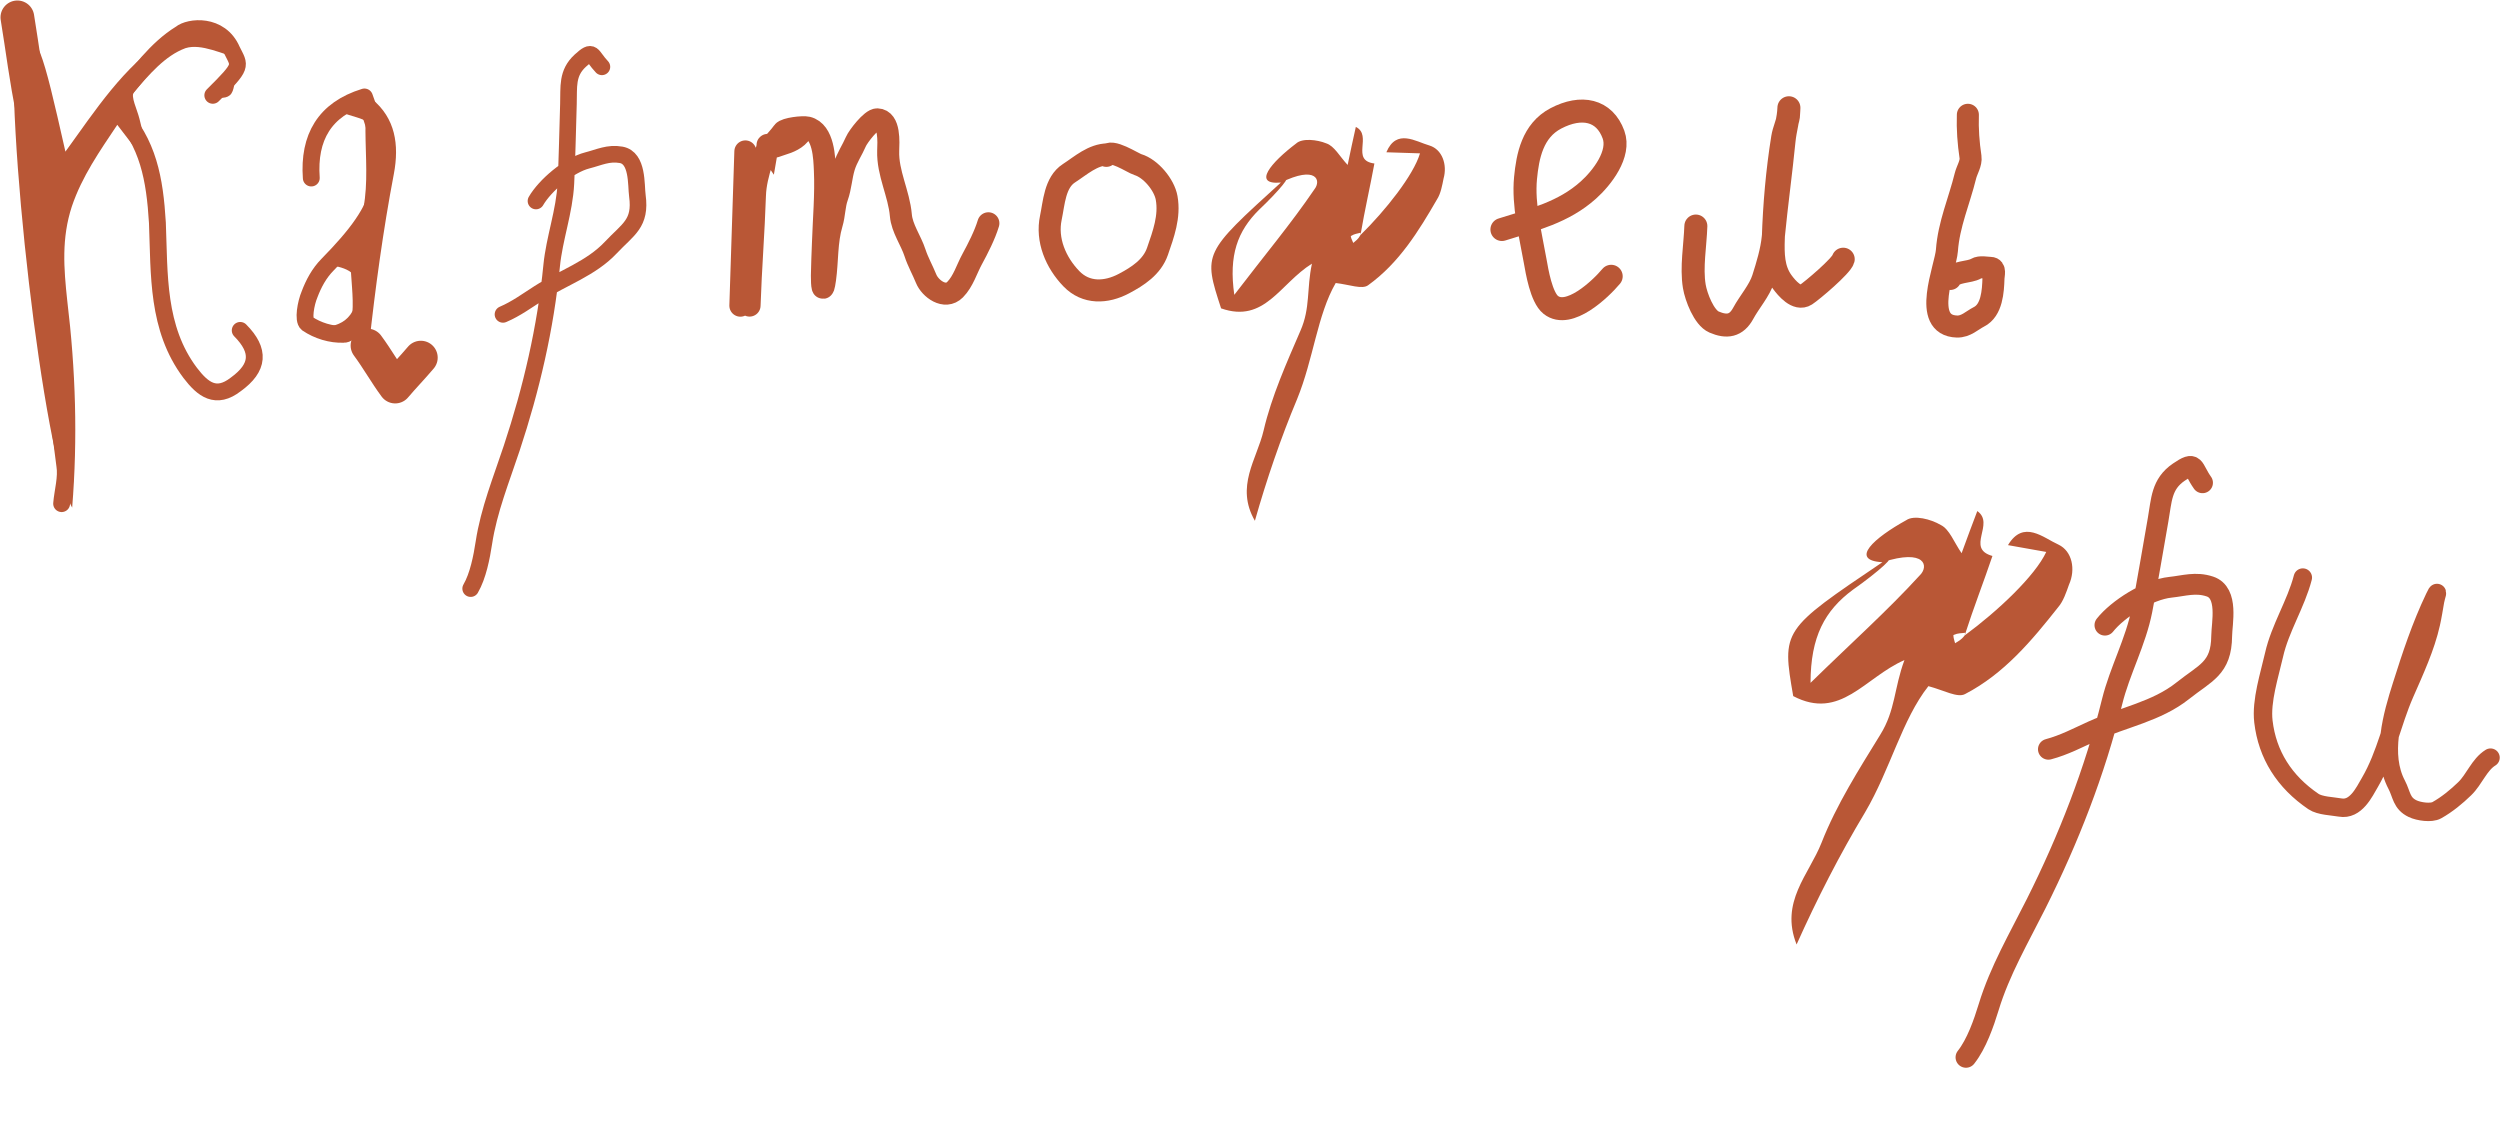 <?xml version="1.0" encoding="UTF-8"?> <svg xmlns="http://www.w3.org/2000/svg" viewBox="0 0 108.671 49.454" fill="none"><path d="M10.458 2.557C9.665 2.357 8.759 1.879 8.067 2.092C7.163 2.424 6.489 3.246 5.821 4.001C5.67 4.191 5.962 4.755 6.063 5.168C6.266 5.994 6.468 6.82 6.671 7.646L6.744 7.584C6.256 6.937 5.708 6.218 5.098 5.426C4.329 6.578 3.566 7.663 3.122 8.976C2.673 10.356 2.77 11.646 2.924 13.075C3.287 16.073 3.382 19.05 3.137 22.066C1.899 19.873 0.189 5.229 0.666 1.018C1.695 1.641 1.802 1.987 2.844 6.592C4.136 4.808 5.372 2.885 7.223 1.686C8.506 0.846 10.276 0.653 10.386 2.618L10.458 2.557Z" fill="#B95736"></path><path d="M16.047 14.958C15.192 14.686 14.27 14.408 13.415 14.136L13.343 14.198C14.348 14.28 15.297 14.222 15.54 12.892C15.695 11.826 15.102 11.642 14.237 11.505L14.298 11.577C16.394 9.859 15.842 7.52 15.888 5.297C15.899 5.163 15.167 5.036 14.843 4.875L14.905 4.947C15.329 4.712 16.043 4.23 16.171 4.308C17.184 5.133 17.359 6.294 17.121 7.556C16.652 10.014 16.31 12.55 16.047 14.958Z" fill="#B95736"></path><path d="M6.604 7.64C6.893 9.89 7.11 12.202 7.399 14.451L7.472 14.39C7.182 12.14 6.893 9.89 6.604 7.64Z" fill="#B95736"></path><path d="M10.27 3.217C10.181 3.479 10.21 3.954 9.992 4.139C9.775 4.323 9.445 4.229 9.177 4.207C9.489 3.693 9.768 3.581 10.331 3.289L10.27 3.217Z" fill="#B95736"></path><path d="M10.319 2.612C10.375 2.752 10.498 2.897 10.549 3.103C10.549 3.103 10.404 3.227 10.264 3.283L10.326 3.355C10.348 3.087 10.37 2.819 10.391 2.551L10.319 2.612Z" fill="#B95736"></path><path d="M10.745 14.791L10.627 14.578L10.673 14.852L10.745 14.791Z" fill="#B95736"></path><path d="M5.146 4.823C6.45 6.211 6.727 7.785 6.842 9.684C6.931 11.917 6.807 14.268 8.268 16.209C8.817 16.928 9.387 17.379 10.252 16.707C11.255 15.979 11.315 15.242 10.442 14.362" stroke="#B95736" stroke-width="0.733" stroke-miterlimit="10" stroke-linecap="round" stroke-linejoin="round"></path><path d="M9.25 4.143C10.571 2.834 10.431 2.89 10.084 2.187C9.573 0.999 8.211 1.158 7.848 1.466C6.783 2.121 6.02 3.206 5.196 4.218C4.293 5.359 3.324 6.495 2.55 7.714C2.083 8.485 1.599 9.458 1.662 10.34C1.931 13.668 2.407 16.945 2.815 20.216C2.906 20.763 2.723 21.355 2.679 21.892" stroke="#B95736" stroke-width="0.733" stroke-miterlimit="10" stroke-linecap="round" stroke-linejoin="round"></path><path d="M13.531 7.738C13.405 5.973 14.111 4.749 15.842 4.215C17.116 7.624 16.811 8.881 14.237 11.506C13.869 11.88 13.63 12.333 13.457 12.791C13.291 13.183 13.164 13.914 13.354 14.065C13.801 14.371 14.393 14.554 14.935 14.531C15.203 14.553 15.654 13.982 15.682 13.647C15.747 12.843 15.606 12.089 15.604 11.279" stroke="#B95736" stroke-width="0.733" stroke-miterlimit="10" stroke-linecap="round" stroke-linejoin="round"></path><path d="M0.755 0.755C0.981 2.122 1.14 3.484 1.433 4.858C1.625 5.818 1.956 6.722 2.221 7.62" stroke="#B95736" stroke-width="1.466" stroke-miterlimit="10" stroke-linecap="round" stroke-linejoin="round"></path><path d="M15.974 15.019C16.4 15.593 16.753 16.229 17.178 16.803C17.552 16.362 17.92 15.987 18.293 15.545" stroke="#B95736" stroke-width="1.466" stroke-miterlimit="10" stroke-linecap="round" stroke-linejoin="round"></path><path d="M65.286 9.976C66.689 9.536 67.956 9.232 69.037 8.268C69.641 7.728 70.443 6.691 70.136 5.85C69.742 4.771 68.74 4.564 67.63 5.146C66.614 5.679 66.404 6.789 66.312 7.743C66.2 8.911 66.528 10.203 66.734 11.361C66.809 11.78 66.994 12.925 67.412 13.255C68.196 13.874 69.567 12.572 70.036 12.01" stroke="#B95736" stroke-linecap="round"></path><path d="M73.716 9.826C73.689 10.657 73.512 11.625 73.649 12.447C73.725 12.903 74.066 13.808 74.507 13.998C75.055 14.234 75.473 14.179 75.777 13.617C76.044 13.122 76.482 12.638 76.651 12.104C76.832 11.534 77.022 10.911 77.08 10.315C77.216 8.911 77.411 7.508 77.551 6.101C77.598 5.625 77.746 5.169 77.761 4.69C77.763 4.634 77.749 4.992 77.741 5.047C77.691 5.368 77.542 5.662 77.49 5.984C77.256 7.447 77.131 8.886 77.083 10.365C77.061 11.037 77.064 11.704 77.472 12.259C77.66 12.515 78.112 13.06 78.495 12.814C78.763 12.642 80.048 11.554 80.122 11.267" stroke="#B95736" stroke-linecap="round"></path><path d="M48.161 6.71C47.503 6.714 46.985 7.195 46.465 7.531C45.847 7.93 45.814 8.83 45.68 9.459C45.474 10.431 45.891 11.411 46.571 12.116C47.208 12.776 48.085 12.736 48.855 12.328C49.454 12.011 50.079 11.61 50.315 10.923C50.572 10.176 50.856 9.418 50.712 8.604C50.61 8.029 50.019 7.323 49.464 7.156C49.237 7.088 48.276 6.432 48.091 6.775" stroke="#B95736" stroke-width="0.958" stroke-linecap="round"></path><path d="M32.582 13.283C32.634 11.679 32.764 10.089 32.816 8.493C32.832 7.996 32.96 7.525 33.101 7.052C33.264 6.509 33.73 6.165 34.037 5.732C34.142 5.584 34.9 5.497 35.099 5.545C35.809 5.718 35.834 6.888 35.857 7.404C35.905 8.449 35.807 9.519 35.773 10.565C35.758 11.036 35.731 11.509 35.727 11.98C35.724 12.389 35.764 12.854 35.864 12.135C35.976 11.329 35.921 10.51 36.158 9.717C36.274 9.331 36.261 8.93 36.395 8.554C36.545 8.134 36.562 7.676 36.694 7.247C36.813 6.856 37.049 6.518 37.206 6.152C37.3 5.934 37.877 5.179 38.135 5.188C38.691 5.205 38.62 6.192 38.608 6.557C38.577 7.524 39.078 8.41 39.159 9.358C39.207 9.927 39.6 10.453 39.774 10.991C39.901 11.383 40.104 11.734 40.259 12.118C40.431 12.543 41.079 13.033 41.517 12.589C41.875 12.226 42.022 11.696 42.259 11.263C42.512 10.799 42.813 10.208 42.963 9.706M32.4 6.582L32.26 10.907M32.26 10.907C32.294 9.864 32.365 8.611 32.798 7.648C32.966 7.276 33.253 6.802 33.355 6.425C33.362 6.397 33.367 6.375 33.37 6.358M32.26 10.907L32.183 13.287M33.37 6.358C33.389 6.25 33.339 6.313 33.37 6.358ZM33.37 6.358C33.381 6.373 33.403 6.387 33.44 6.39C33.676 6.411 33.768 6.337 33.983 6.274C34.282 6.187 34.657 6.031 34.813 5.757" stroke="#B95736" stroke-width="0.958" stroke-linecap="round"></path><path d="M26.164 2.905C25.69 2.408 25.796 2.112 25.223 2.638C24.632 3.182 24.733 3.774 24.709 4.517C24.672 5.669 24.654 6.824 24.598 7.975C24.538 9.186 24.096 10.362 23.98 11.549C23.716 14.248 23.098 16.903 22.243 19.483C21.794 20.839 21.249 22.177 21.034 23.591C20.938 24.219 20.781 25.032 20.459 25.586M23.298 8.737C23.689 8.064 24.713 7.181 25.531 6.972C26.044 6.841 26.443 6.632 26.998 6.73C27.736 6.86 27.642 8.039 27.706 8.51C27.87 9.724 27.305 9.959 26.549 10.763C25.694 11.673 24.478 12.07 23.424 12.742C22.914 13.068 22.429 13.426 21.864 13.666" stroke="#B95736" stroke-width="0.722" stroke-linecap="round"></path><path d="M85.54 4.99C85.52 5.623 85.563 6.204 85.655 6.824C85.695 7.093 85.498 7.386 85.435 7.642C85.161 8.752 84.711 9.749 84.629 10.888C84.575 11.633 83.486 14.143 85.064 14.194C85.456 14.207 85.721 13.925 86.022 13.772C86.588 13.487 86.635 12.663 86.653 12.097C86.659 11.939 86.749 11.653 86.534 11.646C86.343 11.64 86.071 11.575 85.901 11.675C85.593 11.857 84.959 11.781 84.773 12.126" stroke="#B95736" stroke-width="0.958" stroke-linecap="round"></path><path d="M55.678 7.935C54.412 8.046 55.252 7.063 56.338 6.24C56.599 5.996 57.252 6.068 57.651 6.232C58.001 6.344 58.238 6.806 58.58 7.17C58.7 6.569 58.817 6.068 58.936 5.516C59.681 5.893 58.687 6.972 59.743 7.107C59.559 8.11 59.325 9.112 59.138 10.217C59.136 10.267 59.139 10.166 59.141 10.116C58.988 10.162 58.887 10.158 58.733 10.254C58.682 10.253 58.777 10.458 58.824 10.56C58.928 10.463 59.03 10.415 59.138 10.217C60.232 9.142 61.442 7.616 61.725 6.666C61.221 6.65 60.767 6.635 60.263 6.619C60.701 5.573 61.54 6.155 62.14 6.326C62.69 6.495 62.921 7.159 62.75 7.759C62.69 8.06 62.628 8.411 62.469 8.659C61.667 10.046 60.815 11.432 59.471 12.398C59.213 12.592 58.664 12.372 58.061 12.302C57.259 13.69 57.097 15.603 56.384 17.346C55.673 19.04 55.06 20.837 54.548 22.638C53.687 21.146 54.634 19.965 54.927 18.713C55.278 17.21 55.93 15.767 56.53 14.373C56.966 13.377 56.791 12.564 57.028 11.461C55.637 12.325 54.975 14.07 53.079 13.404C52.298 11.006 52.298 11.006 55.678 7.935C56.299 7.45 55.564 8.335 54.731 9.116C53.793 10.045 53.406 11.092 53.653 12.816C54.97 11.092 56.125 9.716 57.132 8.234C57.448 7.841 57.217 7.177 55.678 7.935Z" fill="#B95736"></path><path d="M100.1 25.106C99.804 26.251 99.11 27.307 98.849 28.468C98.653 29.335 98.281 30.463 98.387 31.365C98.555 32.805 99.296 33.982 100.562 34.841C100.843 35.032 101.39 35.043 101.723 35.102C102.401 35.223 102.768 34.434 103.016 34.009C103.726 32.791 103.97 31.425 104.527 30.15C104.957 29.166 105.436 28.142 105.669 27.096C105.741 26.775 105.791 26.449 105.848 26.125C105.889 25.893 106.027 25.555 105.826 25.974C105.229 27.225 104.816 28.484 104.401 29.795C103.99 31.094 103.489 32.8 104.181 34.113C104.401 34.531 104.38 34.917 104.874 35.152C105.145 35.281 105.68 35.355 105.923 35.219C106.367 34.971 106.786 34.625 107.14 34.281C107.555 33.879 107.77 33.235 108.259 32.934" stroke="#B95736" stroke-width="0.801" stroke-linecap="round"></path><path d="M95.74 20.985C95.281 20.338 95.451 20.017 94.709 20.524C93.943 21.047 93.961 21.741 93.81 22.586C93.577 23.896 93.365 25.213 93.109 26.519C92.841 27.893 92.139 29.164 91.81 30.501C91.061 33.542 89.915 36.474 88.509 39.281C87.771 40.755 86.927 42.194 86.446 43.774C86.232 44.476 85.918 45.379 85.458 45.96M91.498 27.174C92.056 26.47 93.372 25.631 94.342 25.528C94.951 25.463 95.44 25.29 96.059 25.494C96.881 25.765 96.578 27.097 96.573 27.646C96.559 29.061 95.874 29.235 94.877 30.029C93.749 30.927 92.293 31.179 90.978 31.772C90.34 32.06 89.727 32.388 89.041 32.569" stroke="#B95736" stroke-width="0.906" stroke-linecap="round"></path><path d="M81.825 24.439C80.36 24.356 81.482 23.372 82.861 22.612C83.199 22.376 83.934 22.566 84.362 22.82C84.743 23.006 84.938 23.574 85.268 24.047C85.506 23.379 85.722 22.826 85.95 22.215C86.738 22.77 85.424 23.838 86.608 24.167C86.231 25.284 85.797 26.39 85.401 27.621C85.39 27.679 85.411 27.564 85.421 27.506C85.239 27.533 85.124 27.513 84.931 27.597C84.874 27.587 84.948 27.836 84.985 27.961C85.12 27.867 85.245 27.83 85.401 27.621C86.83 26.574 88.466 25.031 88.947 23.992C88.373 23.89 87.857 23.798 87.284 23.696C87.957 22.573 88.82 23.378 89.477 23.673C90.078 23.957 90.232 24.754 89.937 25.411C89.818 25.745 89.689 26.137 89.466 26.393C88.319 27.845 87.116 29.288 85.42 30.169C85.092 30.348 84.502 30.006 83.824 29.826C82.677 31.278 82.174 33.438 81.071 35.312C79.978 37.129 78.979 39.082 78.095 41.055C77.359 39.207 78.636 38.015 79.179 36.632C79.829 34.973 80.814 33.432 81.731 31.938C82.395 30.873 82.329 29.914 82.783 28.693C81.05 29.45 80.004 31.335 77.948 30.258C77.453 27.388 77.453 27.388 81.825 24.439C82.616 23.988 81.628 24.878 80.547 25.632C79.321 26.538 78.704 27.671 78.701 29.682C80.493 27.93 82.041 26.549 83.437 25.022C83.863 24.625 83.709 23.828 81.825 24.439Z" fill="#B95736"></path></svg> 